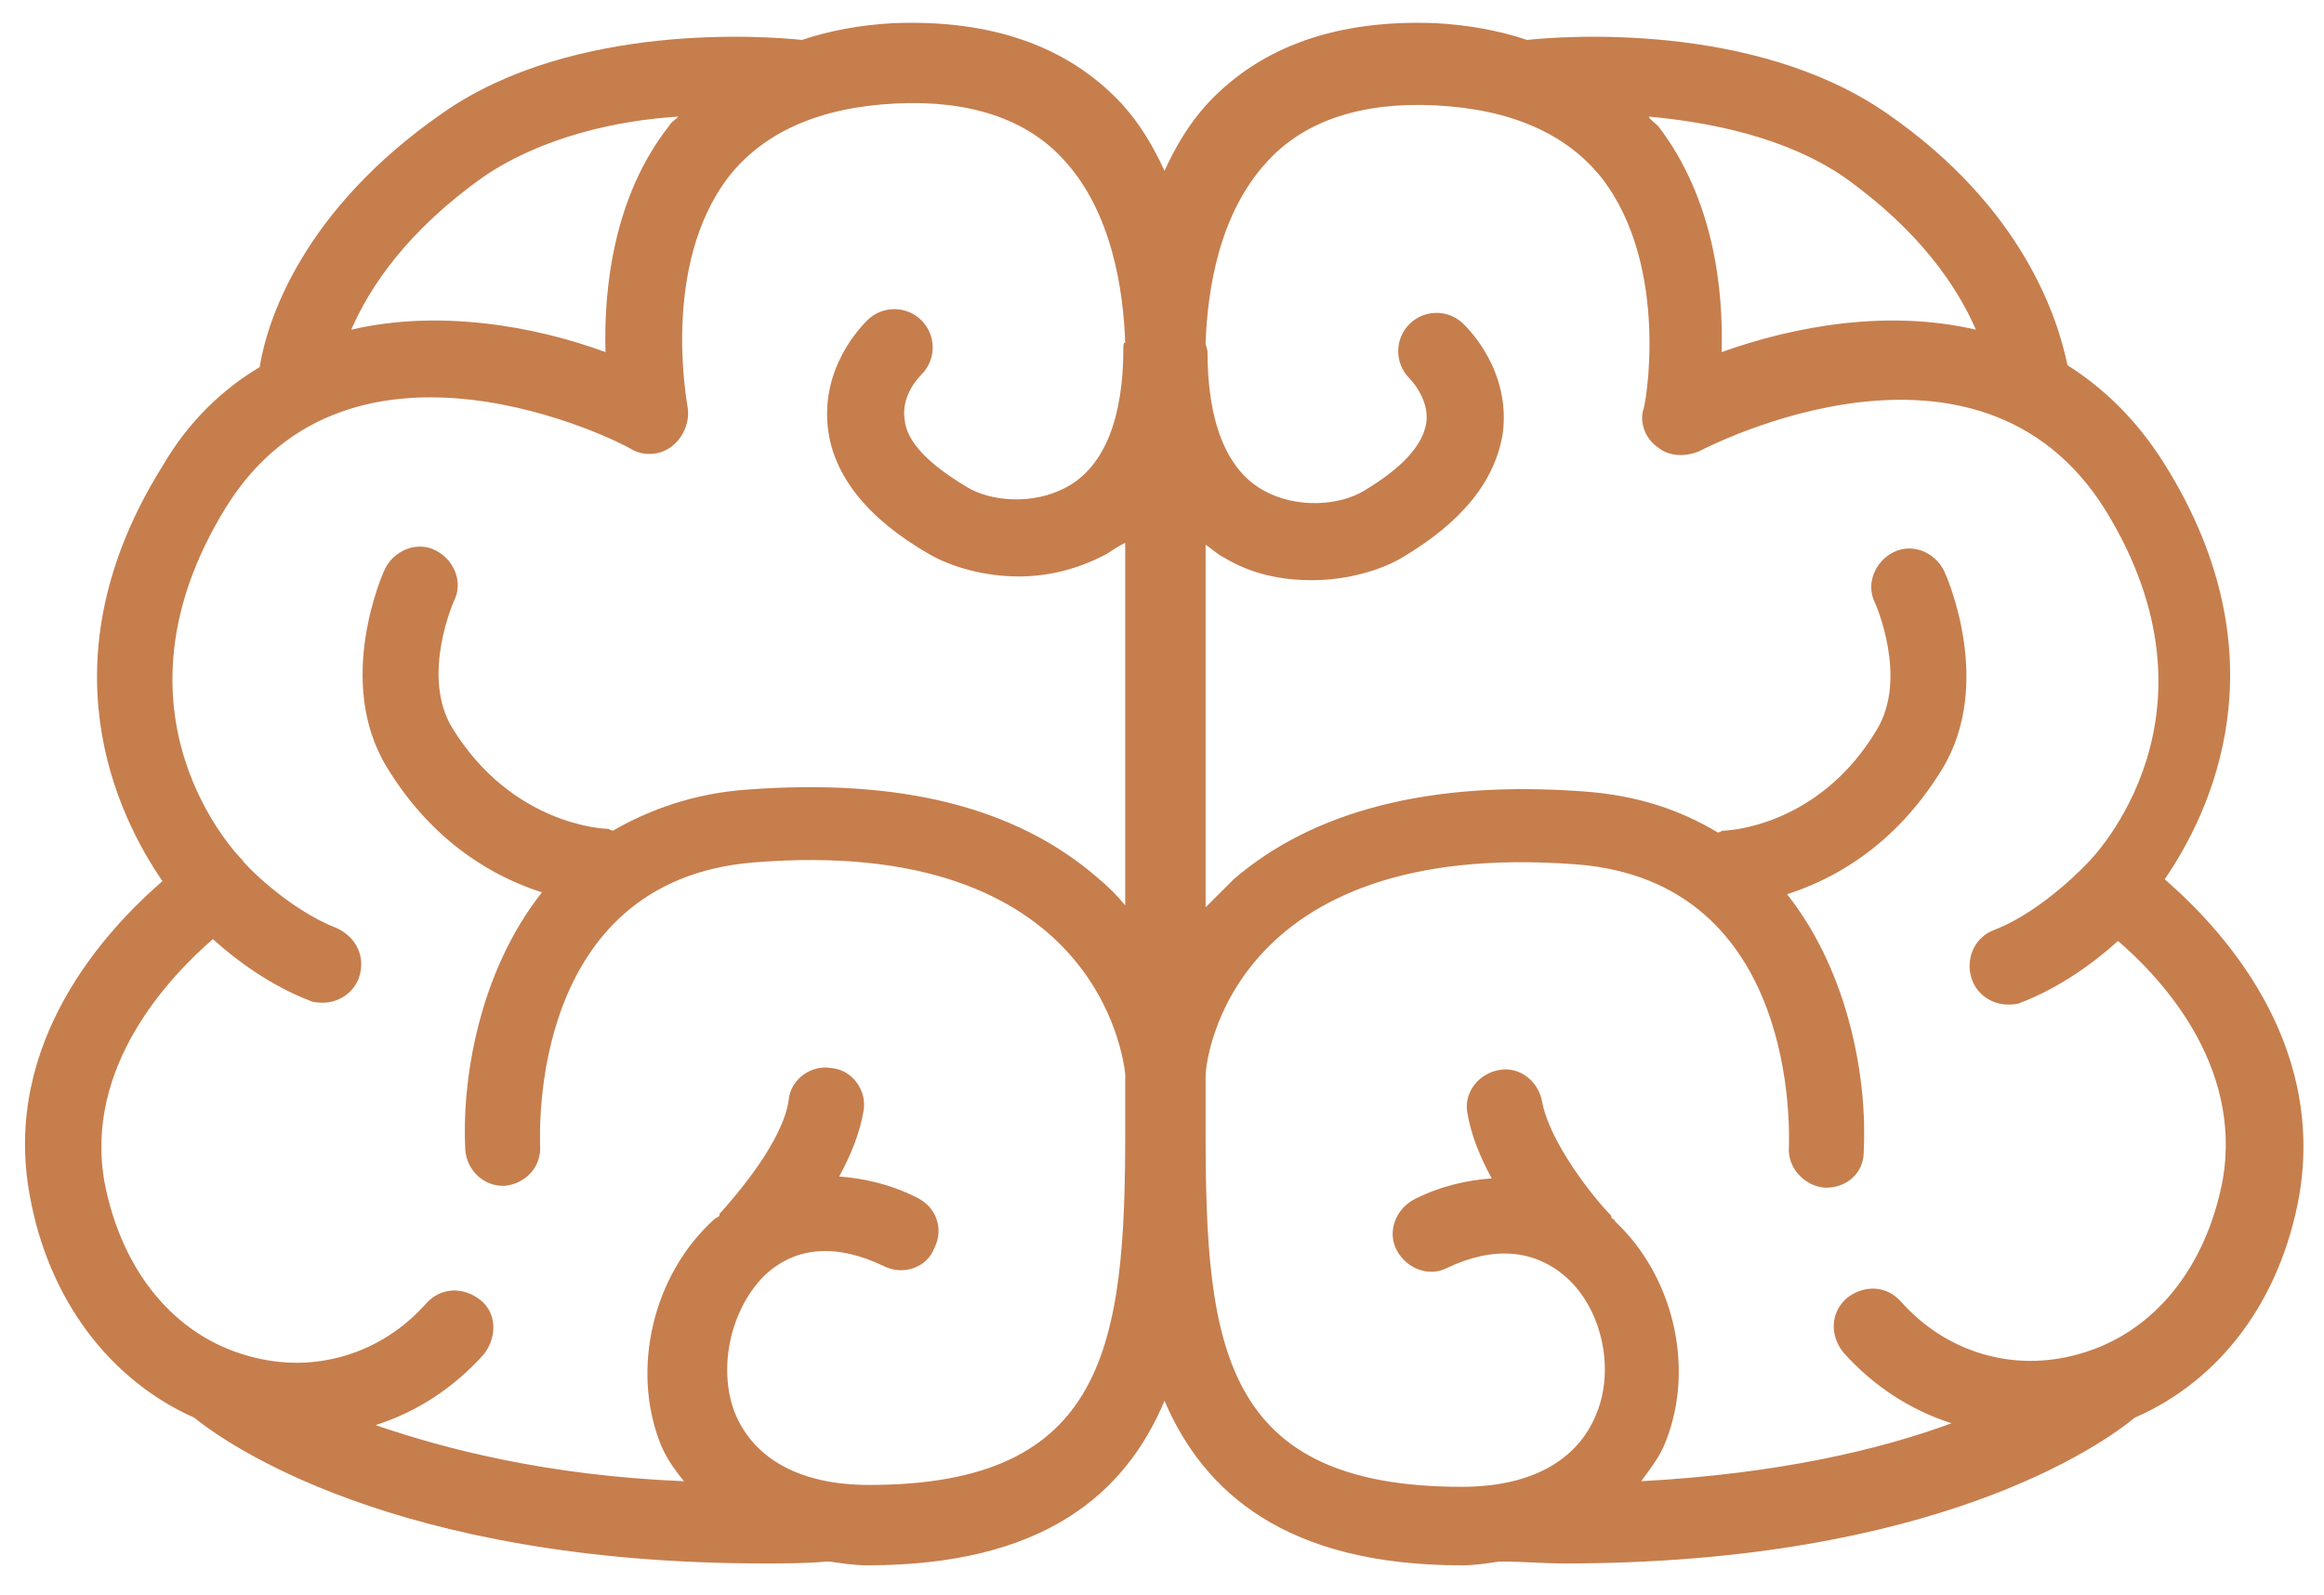 <svg width="51" height="35" viewBox="0 0 51 35" fill="none" xmlns="http://www.w3.org/2000/svg">
<path d="M47.504 19.298C48.489 17.862 50.171 14.457 47.504 10.19C46.889 9.205 46.15 8.508 45.371 8.016C45.166 7.031 44.427 4.569 41.391 2.477C38.478 0.467 34.253 0.795 33.514 0.877C32.899 0.672 32.242 0.549 31.504 0.508C29.37 0.426 27.688 1 26.499 2.272C26.088 2.723 25.801 3.215 25.555 3.749C25.309 3.215 25.022 2.723 24.611 2.272C23.422 1 21.739 0.426 19.606 0.508C18.868 0.549 18.211 0.672 17.596 0.877C16.857 0.795 12.59 0.467 9.719 2.477C6.642 4.61 5.862 7.031 5.698 8.057C4.877 8.549 4.139 9.246 3.565 10.231C0.898 14.498 2.58 17.903 3.565 19.339C2.334 20.406 0.036 22.867 0.652 26.232C1.062 28.529 2.416 30.293 4.262 31.114C4.918 31.647 8.611 34.314 16.775 34.314C17.227 34.314 17.678 34.314 18.129 34.273C18.17 34.273 18.17 34.273 18.211 34.273C18.498 34.314 18.744 34.355 19.032 34.355C22.888 34.355 24.693 32.796 25.555 30.744C26.416 32.755 28.222 34.355 32.078 34.355C32.365 34.355 32.612 34.314 32.899 34.273C32.94 34.273 32.94 34.273 32.981 34.273C33.432 34.273 33.883 34.314 34.335 34.314C42.499 34.314 46.15 31.688 46.848 31.114C48.735 30.293 50.048 28.529 50.458 26.232C51.033 22.826 48.735 20.365 47.504 19.298ZM10.621 3.872C11.893 3.01 13.534 2.641 14.888 2.559C14.806 2.641 14.724 2.682 14.683 2.764C13.452 4.323 13.247 6.375 13.288 7.728C11.729 7.154 9.637 6.785 7.708 7.236C8.119 6.292 8.939 5.062 10.621 3.872ZM24.652 7.646C24.652 9.164 24.242 10.231 23.422 10.682C22.683 11.093 21.739 11.011 21.206 10.682C20.386 10.19 19.893 9.698 19.852 9.205C19.77 8.672 20.18 8.262 20.221 8.221C20.55 7.893 20.55 7.359 20.221 7.031C19.893 6.703 19.36 6.703 19.032 7.031C18.909 7.154 18.006 8.057 18.17 9.411C18.293 10.436 19.032 11.38 20.386 12.159C20.878 12.447 21.616 12.652 22.355 12.652C23.011 12.652 23.668 12.488 24.283 12.159C24.406 12.077 24.529 11.995 24.693 11.913V19.872C24.529 19.667 24.324 19.462 24.078 19.257C22.273 17.698 19.729 17.082 16.406 17.329C15.216 17.411 14.232 17.78 13.452 18.231C13.411 18.231 13.37 18.19 13.329 18.19C13.247 18.19 11.237 18.108 9.924 15.975C9.226 14.826 9.965 13.185 9.965 13.185C10.17 12.775 9.965 12.282 9.554 12.077C9.144 11.872 8.652 12.077 8.447 12.488C8.406 12.57 7.339 14.949 8.488 16.836C9.513 18.518 10.867 19.257 11.893 19.585C10.498 21.349 10.129 23.729 10.211 25.247C10.252 25.698 10.621 26.026 11.031 26.026H11.072C11.524 25.985 11.893 25.616 11.852 25.124C11.852 24.878 11.606 19.339 16.529 18.929C24.078 18.313 24.652 23.237 24.693 23.565V24.837C24.693 29.514 24.283 32.591 19.073 32.591C17.555 32.591 16.529 32.016 16.119 30.991C15.749 30.006 16.037 28.734 16.775 27.996C17.473 27.339 18.375 27.298 19.401 27.791C19.811 27.996 20.345 27.832 20.509 27.38C20.714 26.97 20.55 26.478 20.098 26.273C19.524 25.985 18.95 25.862 18.416 25.821C18.662 25.37 18.868 24.878 18.95 24.385C19.032 23.934 18.703 23.483 18.252 23.442C17.801 23.36 17.35 23.688 17.308 24.139C17.186 25.042 16.16 26.232 15.79 26.642V26.683C15.749 26.724 15.709 26.724 15.668 26.765C14.314 27.996 13.862 30.047 14.478 31.647C14.601 31.975 14.806 32.263 15.011 32.509C12.016 32.386 9.801 31.811 8.242 31.278C9.144 30.991 9.965 30.457 10.621 29.719C10.908 29.35 10.908 28.816 10.539 28.529C10.17 28.242 9.678 28.242 9.349 28.611C8.365 29.719 6.888 30.17 5.452 29.76C3.811 29.309 2.662 27.873 2.293 25.944C1.841 23.401 3.729 21.431 4.672 20.611C5.165 21.062 5.944 21.637 6.806 21.965C6.888 22.006 7.011 22.006 7.093 22.006C7.421 22.006 7.749 21.801 7.872 21.472C8.036 21.021 7.831 20.57 7.38 20.365C6.313 19.954 5.329 18.929 5.329 18.888C5.206 18.765 2.17 15.647 4.959 11.134C7.708 6.703 13.616 9.698 13.862 9.862C14.149 10.026 14.519 9.985 14.765 9.78C15.011 9.575 15.134 9.246 15.093 8.959C15.093 8.918 14.478 5.841 15.996 3.872C16.775 2.887 18.006 2.354 19.647 2.272C21.247 2.19 22.519 2.6 23.34 3.503C24.406 4.651 24.652 6.375 24.693 7.523C24.652 7.523 24.652 7.564 24.652 7.646ZM40.448 3.872C42.13 5.062 42.95 6.292 43.361 7.236C41.432 6.785 39.381 7.154 37.781 7.728C37.822 6.375 37.617 4.364 36.386 2.764C36.304 2.682 36.222 2.641 36.181 2.559C37.535 2.682 39.176 3.01 40.448 3.872ZM48.776 25.903C48.407 27.832 47.258 29.267 45.617 29.719C44.181 30.129 42.704 29.678 41.719 28.57C41.391 28.201 40.899 28.201 40.53 28.488C40.16 28.816 40.16 29.309 40.448 29.678C41.104 30.416 41.925 30.95 42.827 31.237C41.268 31.811 39.053 32.344 36.017 32.509C36.222 32.221 36.427 31.975 36.55 31.647C37.207 30.006 36.714 27.996 35.442 26.806C35.442 26.765 35.401 26.765 35.36 26.724V26.683C34.991 26.314 34.007 25.083 33.842 24.18C33.76 23.729 33.35 23.401 32.899 23.483C32.447 23.565 32.119 23.975 32.201 24.426C32.283 24.919 32.489 25.411 32.735 25.862C32.201 25.903 31.627 26.026 31.052 26.314C30.642 26.519 30.437 27.011 30.642 27.421C30.847 27.832 31.34 28.037 31.75 27.832C32.776 27.339 33.678 27.421 34.376 28.037C35.155 28.734 35.442 30.047 35.032 31.032C34.622 32.057 33.596 32.632 32.078 32.632C26.827 32.632 26.457 29.555 26.457 24.878V23.606C26.457 23.278 26.991 18.395 34.581 18.97C39.504 19.339 39.258 24.919 39.258 25.165C39.217 25.616 39.586 26.026 40.037 26.067H40.078C40.53 26.067 40.899 25.739 40.899 25.288C40.981 23.77 40.612 21.39 39.217 19.626C40.243 19.298 41.596 18.559 42.622 16.877C43.771 14.99 42.704 12.611 42.663 12.529C42.458 12.118 41.966 11.913 41.555 12.118C41.145 12.323 40.94 12.816 41.145 13.226C41.145 13.226 41.884 14.867 41.186 16.016C39.914 18.149 37.904 18.231 37.822 18.231C37.781 18.231 37.74 18.272 37.699 18.272C36.878 17.78 35.935 17.452 34.745 17.37C31.422 17.124 28.837 17.78 27.073 19.298C26.868 19.503 26.663 19.708 26.457 19.913V11.954C26.581 12.036 26.704 12.159 26.868 12.241C27.483 12.611 28.14 12.734 28.796 12.734C29.535 12.734 30.273 12.529 30.765 12.241C32.078 11.462 32.817 10.559 32.981 9.493C33.145 8.139 32.242 7.236 32.119 7.113C31.791 6.785 31.258 6.785 30.93 7.113C30.601 7.441 30.601 7.975 30.93 8.303C30.93 8.303 31.381 8.754 31.299 9.287C31.217 9.78 30.765 10.272 29.945 10.764C29.412 11.093 28.468 11.175 27.729 10.764C26.909 10.313 26.499 9.246 26.499 7.728C26.499 7.646 26.457 7.605 26.457 7.523C26.499 6.375 26.745 4.692 27.811 3.544C28.632 2.641 29.904 2.231 31.504 2.313C33.145 2.395 34.376 2.928 35.155 3.913C36.673 5.882 36.099 9 36.058 9C35.976 9.328 36.14 9.657 36.386 9.821C36.632 10.026 37.001 10.026 37.289 9.903C37.535 9.78 43.402 6.744 46.191 11.175C48.981 15.688 45.945 18.806 45.822 18.929C45.822 18.929 44.838 19.995 43.771 20.406C43.32 20.57 43.114 21.062 43.279 21.513C43.402 21.842 43.73 22.047 44.058 22.047C44.14 22.047 44.263 22.047 44.345 22.006C45.207 21.678 45.986 21.103 46.479 20.652C47.34 21.39 49.227 23.319 48.776 25.903Z" fill="#C67E4D"/>
</svg>
